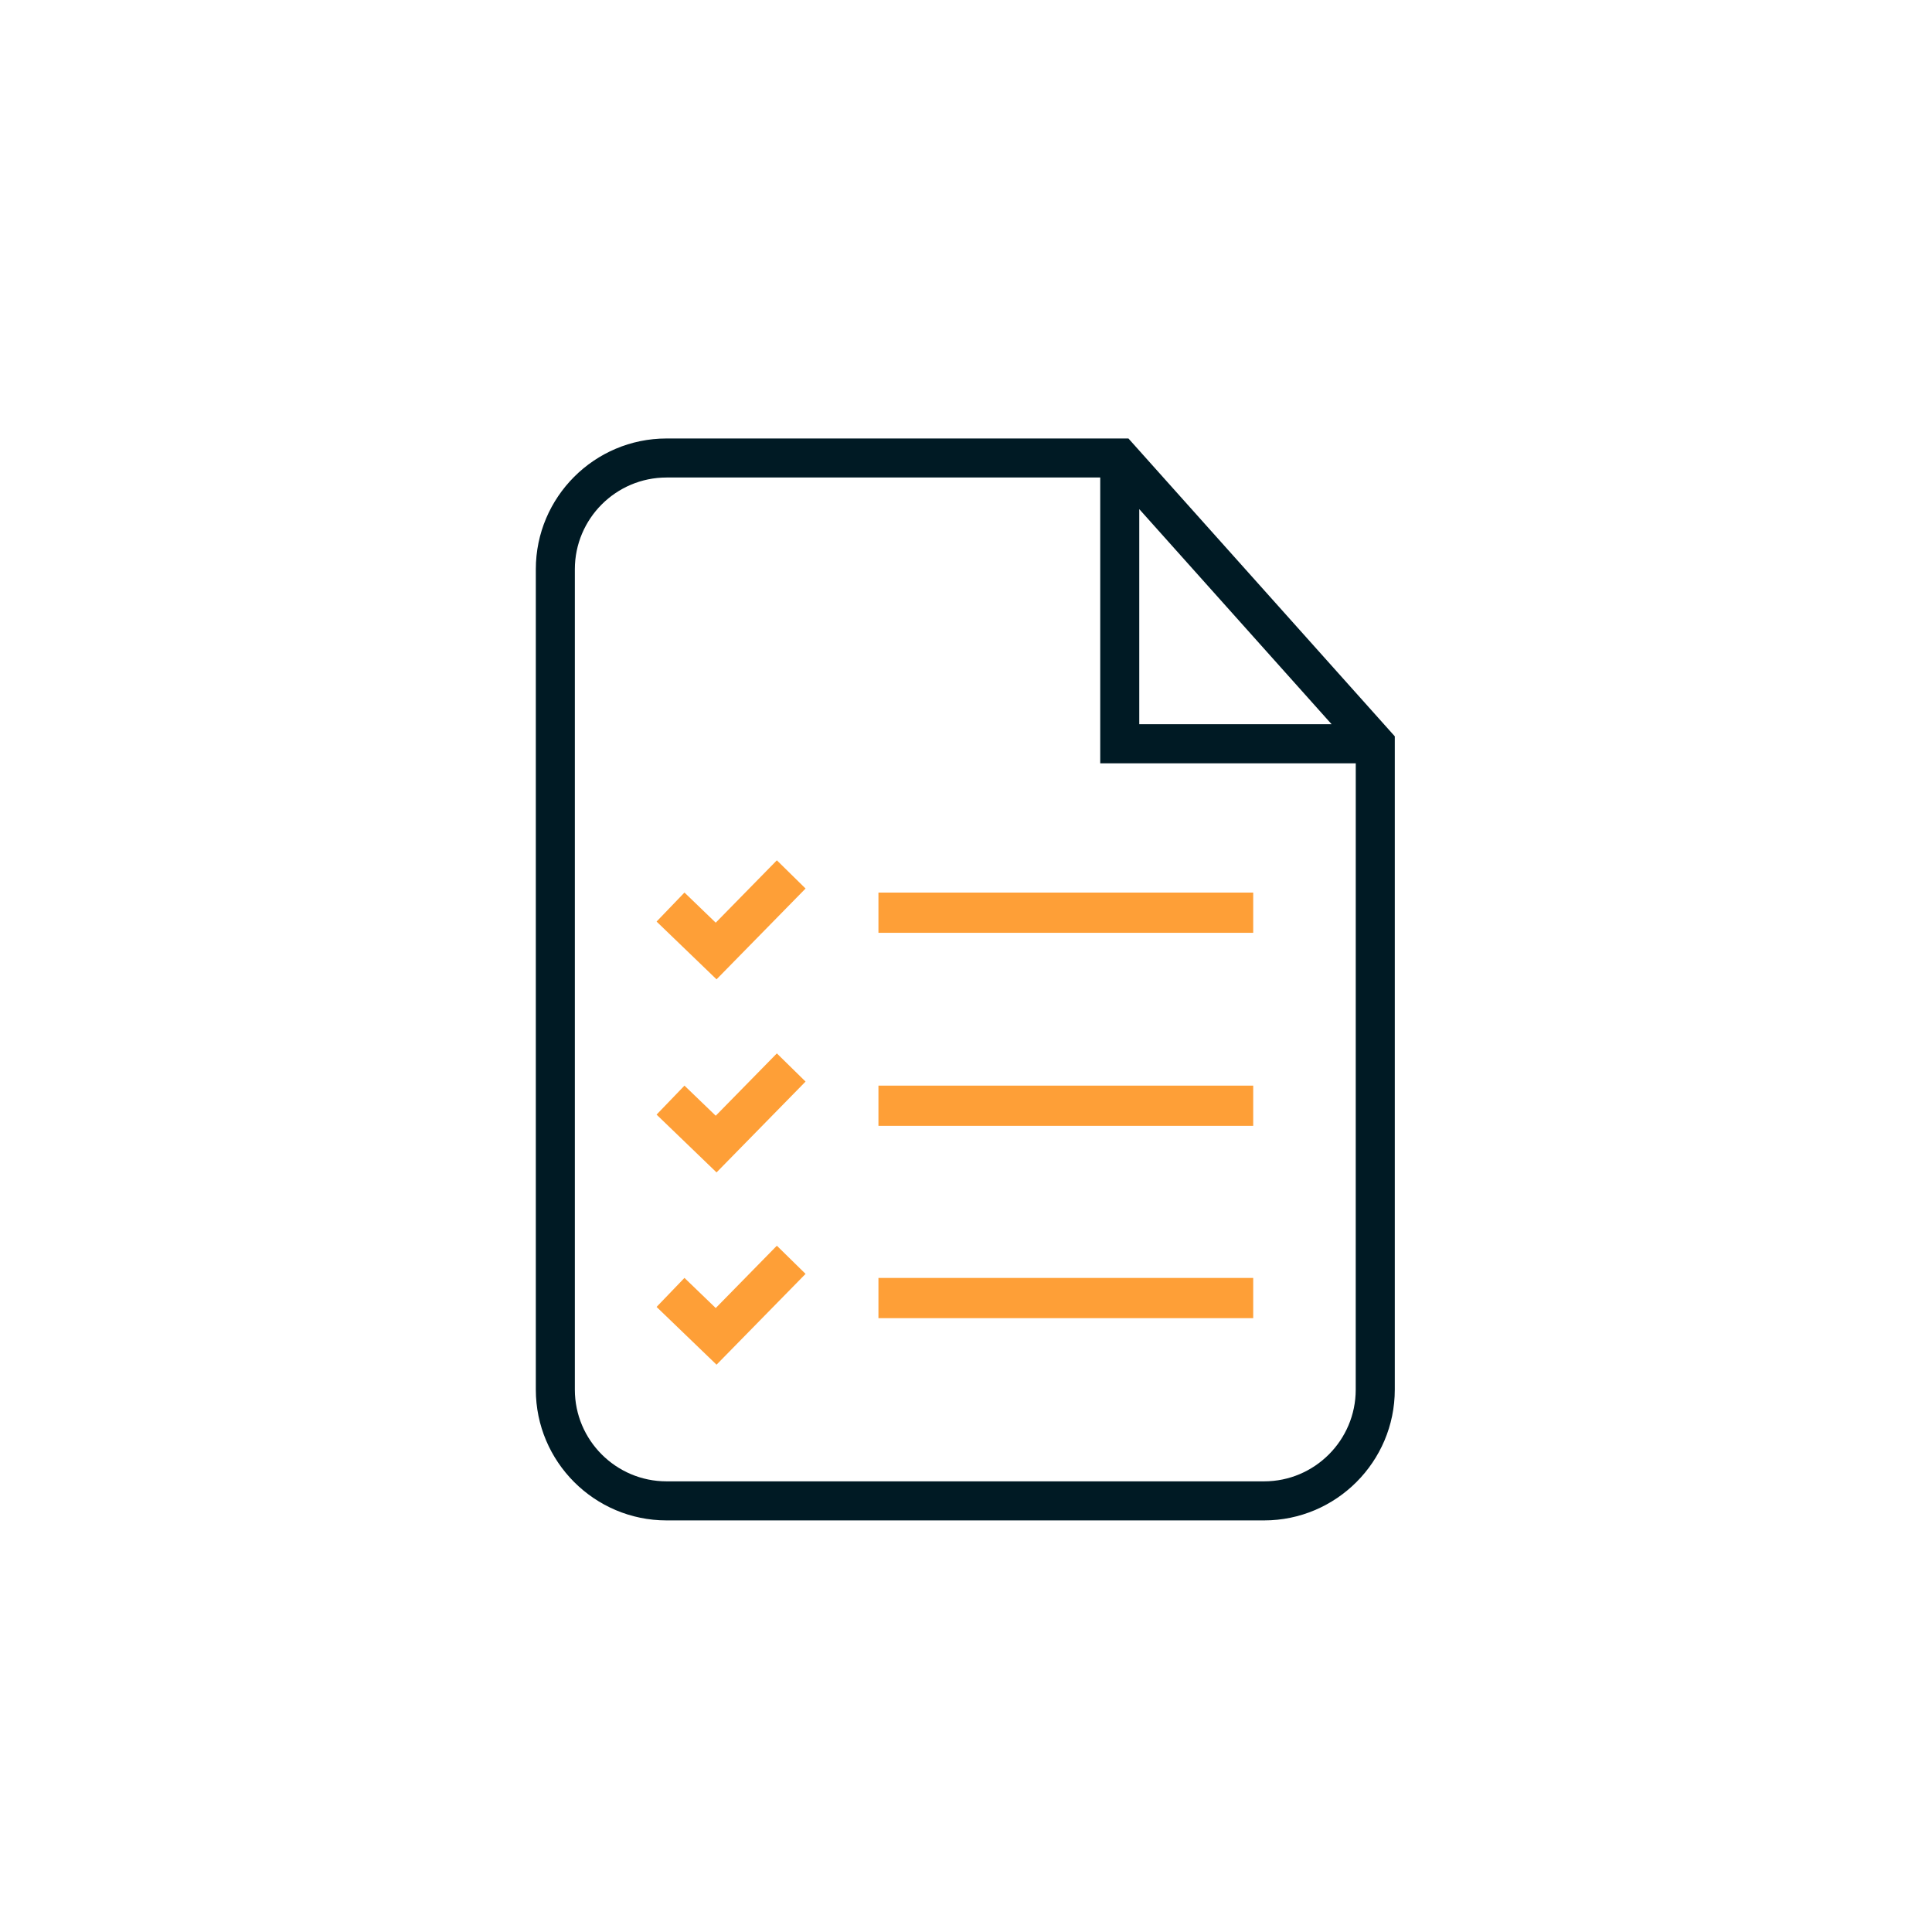 <svg width="50" height="50" viewBox="0 0 50 50" fill="none" xmlns="http://www.w3.org/2000/svg">
<path d="M29.204 11.348H17.25C15.385 11.348 13.867 12.866 13.867 14.732V35.964C13.867 37.829 15.385 39.348 17.25 39.348H32.715C34.579 39.348 36.097 37.829 36.097 35.964V19.056L29.204 11.348ZM29.484 13.176L34.462 18.743H29.484V13.176ZM35.086 35.964C35.086 37.272 34.022 38.337 32.715 38.337H17.25C15.942 38.337 14.877 37.272 14.877 35.964V14.732C14.877 13.423 15.942 12.358 17.25 12.358H28.474V19.755H35.087L35.086 35.964Z" fill="#001A24"/>
<path d="M22.734 33.073H32.433V34.114H22.734V33.073Z" fill="#FE9F37"/>
<path d="M22.734 28.096H32.433V29.137H22.734V28.096Z" fill="#FE9F37"/>
<path d="M22.734 23.1H32.433V24.141H22.734V23.1Z" fill="#FE9F37"/>
<path d="M18.523 23.879L17.714 23.099L16.992 23.85L18.544 25.345L20.848 22.995L20.105 22.265L18.523 23.879Z" fill="#FE9F37"/>
<path d="M18.523 28.875L17.714 28.096L16.992 28.846L18.544 30.342L20.848 27.991L20.105 27.262L18.523 28.875Z" fill="#FE9F37"/>
<path d="M18.523 33.852L17.714 33.072L16.992 33.823L18.544 35.318L20.848 32.968L20.105 32.239L18.523 33.852Z" fill="#FE9F37"/>
</svg>
